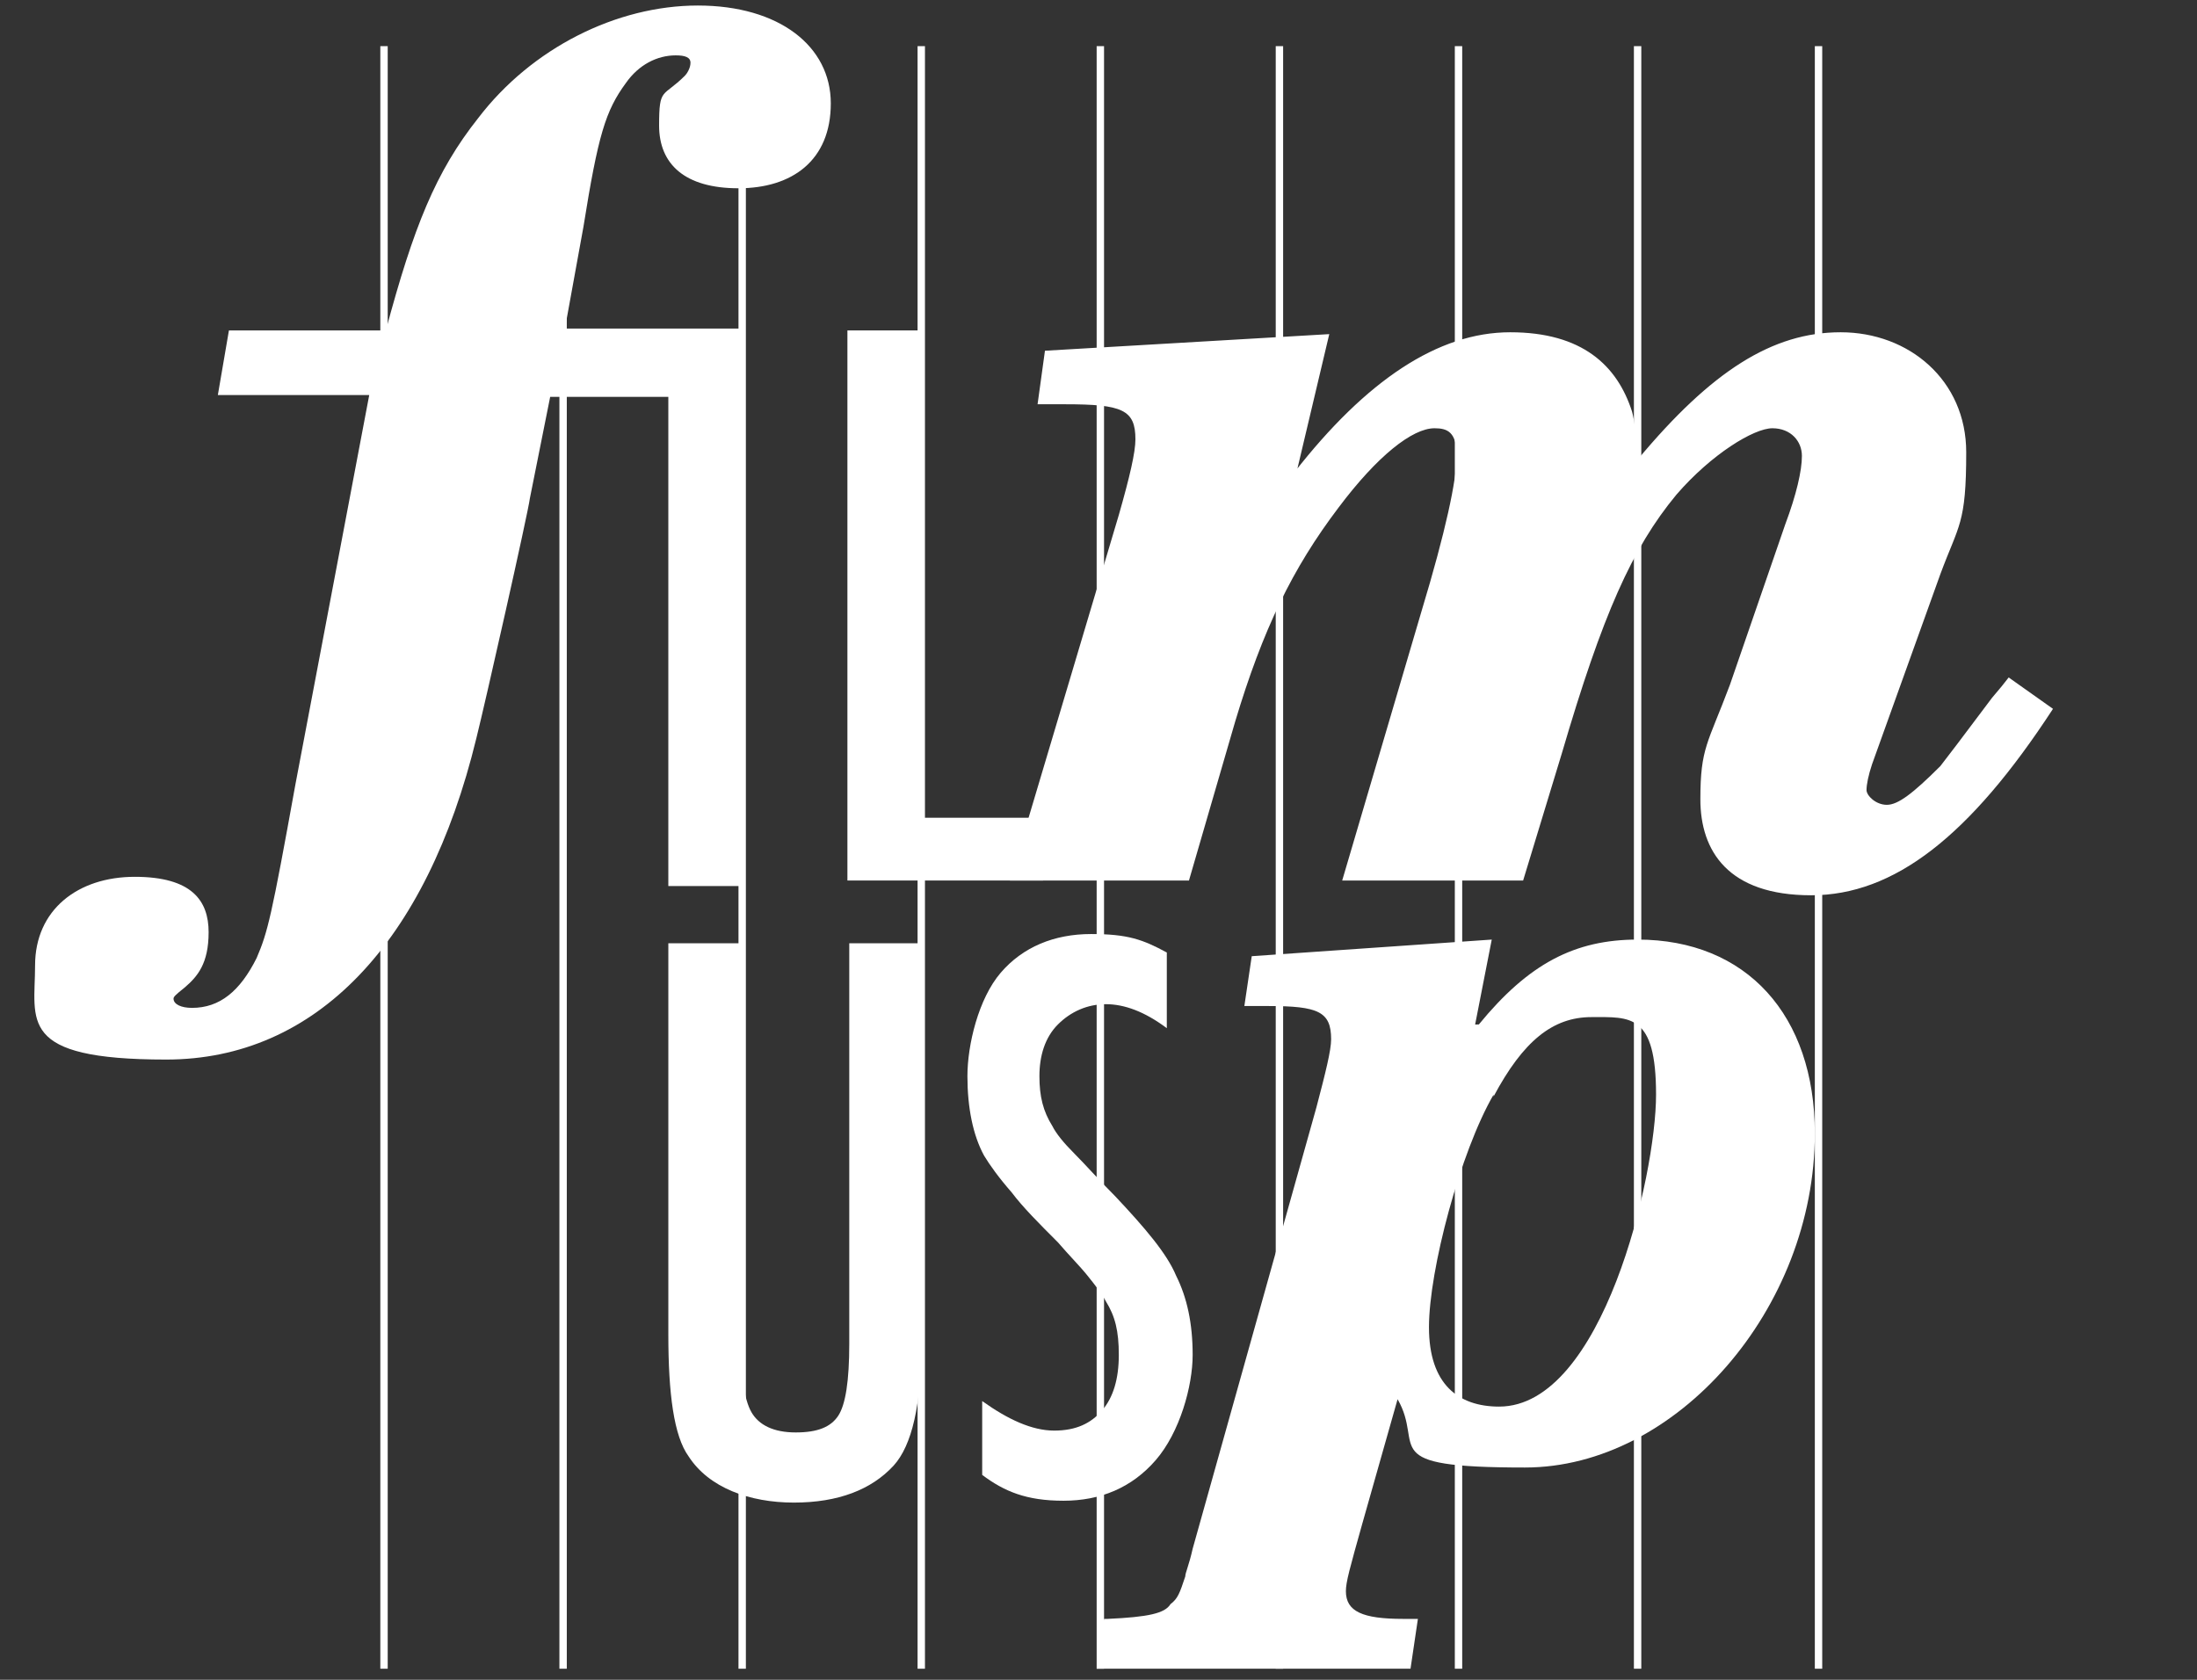<?xml version="1.0" encoding="UTF-8"?>
<svg xmlns="http://www.w3.org/2000/svg" version="1.1" viewBox="0 0 119 91">
  <rect x="0" y="0" width="119" height="91" fill="#333333" stroke="none"/>
  <defs>
    <style>
      .cls-1 {
        fill: #2e4c54;
      }

      .cls-1, .cls-2 {
        stroke-width: 0px;
      }

      .cls-2 {
        fill: #fff;
      }

      .cls-3 {
        display: none;
      }

      .cls-4 {
        fill: none;
        stroke: #fff;
        stroke-miterlimit: 10;
        stroke-width: .4px;
      }
    </style>
  </defs>
  <g id="Livello_2" data-name="Livello 2" class="cls-3">
    <rect class="cls-1" width="221" height="142"/>
  </g>
  <g id="Livello_1" data-name="Livello 1">
    <g>
      <g>
        <path class="cls-2" d="M39.5,21.5h-9.7l-1.1,5.5c-.1.8-2.4,11-2.9,13-2.7,11.1-8.7,17.4-16.8,17.4s-7.1-2.1-7.1-5.1,2.3-4.8,5.4-4.8,4,1.3,4,3-.6,2.4-1.3,3c-.5.4-.6.5-.6.6,0,.3.4.5,1,.5,1.5,0,2.6-.9,3.5-2.7.6-1.4.8-2.2,2.1-9.4l4-21.1h-8.2l.6-3.5h8.5c1.5-5.6,2.7-8.6,5-11.5,2.9-3.8,7.5-6.1,11.9-6.1s7.2,2.2,7.2,5.3-2.1,4.6-5,4.6-4.3-1.3-4.3-3.4.2-1.5,1.4-2.7c.1-.1.3-.4.3-.7s-.3-.4-.8-.4c-1,0-2,.5-2.7,1.5-1.1,1.5-1.5,2.8-2.3,7.8l-1,5.5h9.6l-.6,3.5Z"/>
        <path class="cls-2" d="M70.1,25.6c3.9-5,7.8-7.6,11.7-7.6s5.8,1.8,6.6,4.3q.2.7.3,2.6c4-4.8,7.3-6.9,11-6.9s6.8,2.6,6.8,6.5-.4,3.9-1.4,6.6l-3.7,10.3c-.2.6-.3,1.1-.3,1.4s.5.8,1.1.8,1.4-.6,2.9-2.1q.4-.5,2.8-3.7.6-.7.9-1.1l2.4,1.7c-4.5,6.9-8.6,10.1-13.1,10.1s-6-2.4-6-5.2.4-3,1.6-6.2l3-8.7c.6-1.6.9-2.9.9-3.7s-.6-1.5-1.6-1.5-3.3,1.4-5.2,3.6c-2.4,2.9-4,6.5-6.2,14l-2.1,6.9h-9.8l4.3-14.6c1.3-4.3,1.9-7.1,1.9-8.4s-.5-1.5-1.2-1.5c-1.2,0-3.1,1.5-5.2,4.3-2.5,3.3-4.1,6.6-5.6,11.6l-2.5,8.6h-9.7l5.9-19.8c.6-2.1.9-3.4.9-4.1,0-1.6-.7-1.9-3.8-1.9h-1.5l.4-2.9,15.4-.9-1.8,7.6Z"/>
        <path class="cls-2" d="M80.1,55.5c2.7-3.3,5.2-4.6,8.6-4.6,5.9,0,9.6,4.1,9.6,10.5,0,9.5-7.5,18.1-15.7,18.1s-5.4-1.1-6.9-3.7l-1.9,6.7c-.7,2.5-.9,3.2-.9,3.7,0,1.1.9,1.5,3.1,1.5h.8l-.4,2.7h-17l.4-2.7h.2c2.2-.1,3.1-.3,3.4-.8.4-.3.5-.6.8-1.5,0-.2.2-.6.4-1.5l6.7-23.9c.5-1.9.8-3.1.8-3.7,0-1.5-.7-1.8-3.4-1.8h-1.3l.4-2.7,13-.9-.9,4.6ZM80.9,59.3c-1.8,3.1-3.5,9.5-3.5,12.6s1.6,4.3,3.8,4.3c5.6,0,8.5-12.5,8.5-16.9s-1.4-4.2-3.5-4.2-3.7,1.3-5.3,4.3"/>
        <rect class="cls-2" x="36.2" y="18.1" width="4" height="29.9"/>
        <polygon class="cls-2" points="45.9 17.9 49.9 17.9 49.9 44.3 56.5 44.3 56.5 47.7 45.9 47.7 45.9 17.9"/>
        <path class="cls-2" d="M36.2,51.1h3.9v21.1c0,2.2.2,3.6.6,4.3.4.7,1.2,1.1,2.4,1.1s1.9-.3,2.3-.9c.4-.6.6-1.9.6-3.9v-21.7h3.9v21.7c0,3.3-.5,5.5-1.5,6.6-1.2,1.3-3,2-5.4,2s-4.6-.8-5.7-2.5c-.8-1.1-1.1-3.4-1.1-6.6v-21.1Z"/>
        <path class="cls-2" d="M63.2,51.8v3.9c-1.2-.9-2.3-1.3-3.3-1.3s-1.9.4-2.6,1.1c-.7.7-1,1.7-1,2.8s.2,1.9.7,2.7c.2.4.6.9,1.2,1.5.6.6,1.3,1.4,2.2,2.3,1.6,1.7,2.8,3.1,3.3,4.3.6,1.2.9,2.6.9,4.3s-.7,4.2-2,5.7c-1.3,1.5-3,2.2-5,2.2s-3.2-.5-4.4-1.4v-4c1.4,1,2.7,1.6,3.9,1.6s2-.4,2.6-1.1c.6-.7.9-1.7.9-3s-.2-2.1-.7-2.9c-.2-.4-.6-.9-1-1.4-.4-.5-1-1.1-1.6-1.8-1-1-1.9-1.9-2.5-2.7-.7-.8-1.2-1.5-1.5-2-.6-1.1-.9-2.6-.9-4.3s.6-4.2,1.8-5.6c1.2-1.4,2.9-2.1,4.9-2.1s2.8.3,4.1,1"/>
      </g>
      <g>
        <line class="cls-4" x1="59.6" y1="2.5" x2="59.6" y2="90.4"/>
        <line class="cls-4" x1="49.9" y1="2.5" x2="49.9" y2="90.4"/>
        <line class="cls-4" x1="40.2" y1="2.5" x2="40.2" y2="90.4"/>
        <line class="cls-4" x1="30.5" y1="2.5" x2="30.5" y2="90.4"/>
        <line class="cls-4" x1="20.8" y1="2.5" x2="20.8" y2="90.4"/>
        <line class="cls-4" x1="98.5" y1="2.5" x2="98.5" y2="90.4"/>
        <line class="cls-4" x1="88.7" y1="2.5" x2="88.7" y2="90.4"/>
        <line class="cls-4" x1="79" y1="2.5" x2="79" y2="90.4"/>
        <line class="cls-4" x1="69.3" y1="2.5" x2="69.3" y2="90.4"/>
      </g>
    </g>
  </g>
</svg>